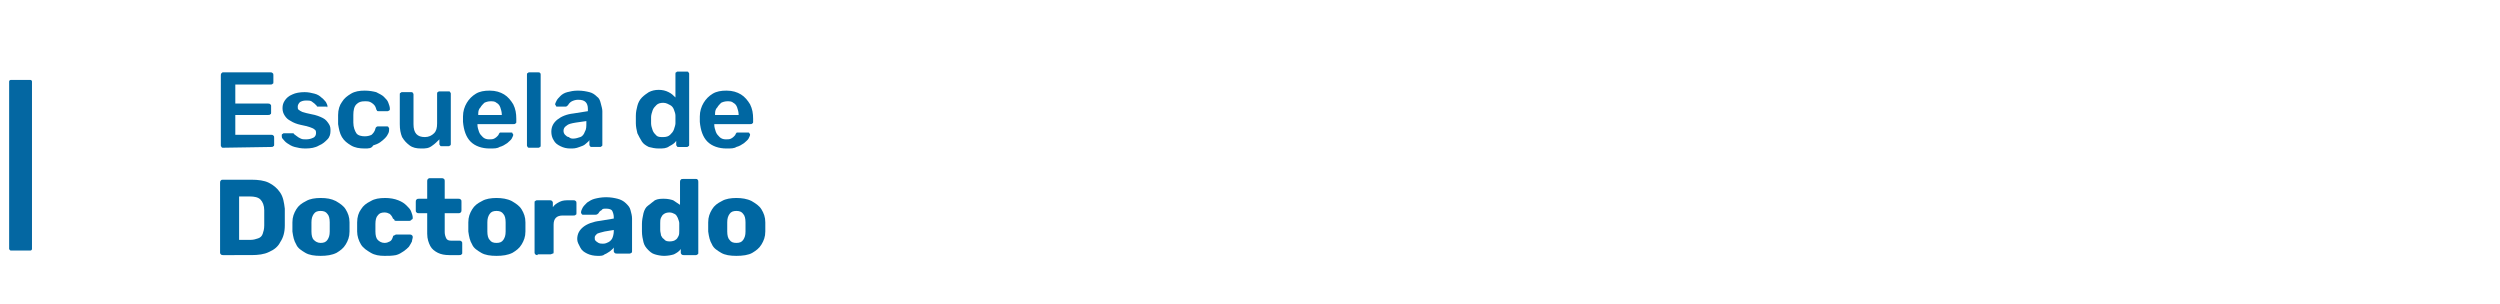 <?xml version="1.0" encoding="utf-8"?>
<!-- Generator: Adobe Illustrator 28.1.0, SVG Export Plug-In . SVG Version: 6.00 Build 0)  -->
<svg version="1.1" id="Capa_1" xmlns="http://www.w3.org/2000/svg" xmlns:xlink="http://www.w3.org/1999/xlink" x="0px" y="0px"
	 width="328.3px" height="39.9px" viewBox="0 0 328.3 39.9" style="enable-background:new 0 0 328.3 39.9;" xml:space="preserve">
<style type="text/css">
	.st0{fill:#0467A2;}
	.st1{fill:#0067A2;}
</style>
<path class="st0" d="M1.4,32.9H4c0.1,0,0.2-0.1,0.2-0.2v-22c0-0.1-0.1-0.2-0.2-0.2H1.4c-0.1,0-0.2,0.1-0.2,0.2v22
	C1.2,32.7,1.3,32.9,1.4,32.9z"/>
<g>
	<g>
		<path class="st1" d="M29.3,19.4c-0.1,0-0.2,0-0.2-0.1c-0.1-0.1-0.1-0.1-0.1-0.2V9.9c0-0.1,0-0.2,0.1-0.3c0.1-0.1,0.1-0.1,0.2-0.1
			h6.2c0.1,0,0.2,0,0.3,0.1c0.1,0.1,0.1,0.1,0.1,0.3v0.9c0,0.1,0,0.2-0.1,0.2c-0.1,0.1-0.1,0.1-0.3,0.1h-4.6v2.5h4.3
			c0.1,0,0.2,0,0.3,0.1c0.1,0.1,0.1,0.1,0.1,0.2v0.9c0,0.1,0,0.2-0.1,0.2c-0.1,0.1-0.1,0.1-0.3,0.1h-4.3v2.6h4.7
			c0.1,0,0.2,0,0.3,0.1c0.1,0.1,0.1,0.1,0.1,0.3v0.9c0,0.1,0,0.2-0.1,0.2c-0.1,0.1-0.1,0.1-0.3,0.1L29.3,19.4L29.3,19.4z"/>
		<path class="st1" d="M40.1,19.5c-0.6,0-1-0.1-1.4-0.2s-0.7-0.3-1-0.5c-0.3-0.2-0.4-0.4-0.6-0.6C37,18.1,37,17.9,37,17.8
			c0-0.1,0-0.2,0.1-0.2c0.1-0.1,0.1-0.1,0.2-0.1h1.1c0,0,0.1,0,0.1,0c0,0,0.1,0,0.1,0.1c0.1,0.1,0.3,0.2,0.4,0.3s0.3,0.2,0.5,0.3
			c0.2,0.1,0.4,0.1,0.7,0.1c0.4,0,0.7-0.1,0.9-0.2c0.3-0.1,0.4-0.4,0.4-0.6c0-0.2,0-0.4-0.2-0.5c-0.1-0.1-0.3-0.2-0.6-0.3
			c-0.3-0.1-0.7-0.2-1.2-0.3c-0.5-0.1-1-0.3-1.3-0.5c-0.4-0.2-0.6-0.4-0.8-0.7c-0.2-0.3-0.3-0.6-0.3-1c0-0.4,0.1-0.7,0.3-1
			c0.2-0.3,0.5-0.6,1-0.8c0.4-0.2,1-0.3,1.6-0.3c0.5,0,0.9,0.1,1.3,0.2c0.4,0.1,0.7,0.3,0.9,0.5c0.3,0.2,0.4,0.4,0.6,0.6
			c0.1,0.2,0.2,0.4,0.2,0.5c0,0.1,0,0.2-0.1,0.2C43,14,42.9,14,42.8,14h-1c0,0-0.1,0-0.1,0c0,0-0.1,0-0.1-0.1
			c-0.1-0.1-0.2-0.2-0.3-0.3c-0.1-0.1-0.3-0.2-0.4-0.3c-0.2-0.1-0.4-0.1-0.7-0.1c-0.4,0-0.6,0.1-0.8,0.2c-0.2,0.2-0.3,0.4-0.3,0.6
			c0,0.2,0,0.3,0.1,0.4c0.1,0.1,0.3,0.2,0.5,0.3c0.3,0.1,0.7,0.2,1.2,0.3c0.6,0.1,1.1,0.3,1.5,0.5c0.4,0.2,0.6,0.5,0.8,0.8
			c0.2,0.3,0.2,0.6,0.2,0.9c0,0.4-0.1,0.8-0.4,1.1s-0.6,0.6-1.1,0.8C41.4,19.4,40.8,19.5,40.1,19.5z"/>
		<path class="st1" d="M47.9,19.5c-0.7,0-1.3-0.1-1.8-0.4c-0.5-0.3-0.9-0.6-1.2-1.1c-0.3-0.5-0.4-1.1-0.5-1.7c0-0.1,0-0.3,0-0.6
			c0-0.2,0-0.4,0-0.6c0-0.7,0.2-1.3,0.5-1.7c0.3-0.5,0.7-0.8,1.2-1.1c0.5-0.3,1.1-0.4,1.8-0.4c0.6,0,1.1,0.1,1.5,0.2
			c0.4,0.2,0.8,0.4,1,0.6c0.3,0.3,0.5,0.5,0.6,0.8c0.1,0.3,0.2,0.5,0.2,0.8c0,0.1,0,0.2-0.1,0.2c-0.1,0.1-0.2,0.1-0.2,0.1h-1.2
			c-0.1,0-0.2,0-0.2-0.1c0,0-0.1-0.1-0.1-0.2c-0.1-0.4-0.3-0.6-0.6-0.8s-0.5-0.2-0.9-0.2c-0.5,0-0.8,0.1-1.1,0.4
			c-0.3,0.3-0.4,0.8-0.4,1.4c0,0.4,0,0.7,0,1c0,0.6,0.2,1.1,0.4,1.4s0.7,0.4,1.1,0.4c0.4,0,0.7-0.1,0.9-0.2c0.2-0.2,0.4-0.4,0.5-0.8
			c0-0.1,0.1-0.2,0.1-0.2c0,0,0.1-0.1,0.2-0.1h1.2c0.1,0,0.2,0,0.2,0.1c0.1,0.1,0.1,0.1,0.1,0.2c0,0.2,0,0.4-0.1,0.6
			c-0.1,0.2-0.2,0.4-0.4,0.6c-0.2,0.2-0.4,0.4-0.7,0.6c-0.3,0.2-0.6,0.3-0.9,0.4C48.8,19.5,48.4,19.5,47.9,19.5z"/>
		<path class="st1" d="M55.3,19.5c-0.6,0-1.1-0.1-1.5-0.4s-0.7-0.6-1-1.1c-0.2-0.5-0.3-1-0.3-1.7v-3.9c0-0.1,0-0.2,0.1-0.2
			c0.1-0.1,0.1-0.1,0.2-0.1h1.2c0.1,0,0.2,0,0.2,0.1c0.1,0.1,0.1,0.1,0.1,0.2v3.9c0,1.2,0.5,1.7,1.5,1.7c0.5,0,0.9-0.2,1.2-0.5
			c0.3-0.3,0.4-0.7,0.4-1.3v-3.9c0-0.1,0-0.2,0.1-0.2c0.1-0.1,0.1-0.1,0.2-0.1h1.2c0.1,0,0.2,0,0.2,0.1c0.1,0.1,0.1,0.1,0.1,0.2v6.6
			c0,0.1,0,0.2-0.1,0.2c-0.1,0.1-0.1,0.1-0.2,0.1H58c-0.1,0-0.2,0-0.2-0.1c-0.1-0.1-0.1-0.1-0.1-0.2v-0.6c-0.3,0.3-0.6,0.6-0.9,0.8
			C56.3,19.5,55.9,19.5,55.3,19.5z"/>
		<path class="st1" d="M64.3,19.5c-1,0-1.9-0.3-2.5-0.9c-0.6-0.6-0.9-1.5-1-2.6c0-0.1,0-0.2,0-0.4s0-0.3,0-0.3
			c0-0.7,0.2-1.3,0.5-1.8c0.3-0.5,0.7-0.9,1.2-1.2c0.5-0.3,1.1-0.4,1.8-0.4c0.8,0,1.4,0.2,1.9,0.5c0.5,0.3,0.9,0.8,1.2,1.3
			c0.3,0.6,0.4,1.2,0.4,1.9V16c0,0.1,0,0.2-0.1,0.2c-0.1,0.1-0.1,0.1-0.3,0.1h-4.7c0,0.1,0,0.1,0,0.1c0,0.3,0.1,0.6,0.2,0.9
			c0.1,0.3,0.3,0.5,0.5,0.7s0.5,0.3,0.8,0.3c0.3,0,0.5,0,0.7-0.1c0.2-0.1,0.3-0.2,0.4-0.3c0.1-0.1,0.2-0.2,0.2-0.3
			c0.1-0.1,0.1-0.2,0.2-0.2c0,0,0.1,0,0.2,0h1.2c0.1,0,0.2,0,0.2,0.1s0.1,0.1,0.1,0.2c0,0.1-0.1,0.3-0.2,0.5
			c-0.1,0.2-0.4,0.4-0.6,0.6c-0.3,0.2-0.6,0.4-1,0.5C65.3,19.5,64.9,19.5,64.3,19.5z M62.8,15.1h3.1v0c0-0.4-0.1-0.7-0.2-1
			c-0.1-0.3-0.3-0.5-0.5-0.6c-0.2-0.2-0.5-0.2-0.8-0.2c-0.3,0-0.6,0.1-0.8,0.2c-0.2,0.2-0.4,0.4-0.5,0.6
			C62.8,14.4,62.8,14.7,62.8,15.1L62.8,15.1L62.8,15.1z"/>
		<path class="st1" d="M69.5,19.4c-0.1,0-0.2,0-0.2-0.1c-0.1-0.1-0.1-0.1-0.1-0.2V9.8c0-0.1,0-0.2,0.1-0.2c0.1-0.1,0.1-0.1,0.2-0.1
			h1.2c0.1,0,0.2,0,0.2,0.1C71,9.6,71,9.7,71,9.8v9.3c0,0.1,0,0.2-0.1,0.2c-0.1,0.1-0.1,0.1-0.2,0.1H69.5z"/>
		<path class="st1" d="M74.9,19.5c-0.5,0-0.9-0.1-1.3-0.3c-0.4-0.2-0.7-0.4-0.9-0.8c-0.2-0.3-0.3-0.7-0.3-1.1c0-0.7,0.3-1.2,0.8-1.6
			s1.2-0.7,2.1-0.8l1.9-0.3v-0.3c0-0.4-0.1-0.7-0.3-0.9c-0.2-0.2-0.5-0.3-1-0.3c-0.3,0-0.6,0.1-0.8,0.2c-0.2,0.1-0.4,0.3-0.5,0.5
			c-0.1,0.1-0.2,0.2-0.3,0.2h-1.1c-0.1,0-0.2,0-0.2-0.1c0-0.1-0.1-0.1-0.1-0.2c0-0.1,0.1-0.3,0.2-0.5c0.1-0.2,0.3-0.4,0.5-0.6
			c0.2-0.2,0.5-0.4,0.9-0.5c0.4-0.1,0.8-0.2,1.4-0.2c0.6,0,1.1,0.1,1.5,0.2c0.4,0.1,0.7,0.3,1,0.6c0.3,0.2,0.4,0.5,0.5,0.9
			s0.2,0.7,0.2,1v4.4c0,0.1,0,0.2-0.1,0.2c-0.1,0.1-0.1,0.1-0.2,0.1h-1.1c-0.1,0-0.2,0-0.2-0.1c-0.1-0.1-0.1-0.1-0.1-0.2v-0.6
			c-0.1,0.2-0.3,0.3-0.5,0.5c-0.2,0.2-0.5,0.3-0.8,0.4C75.6,19.5,75.3,19.5,74.9,19.5z M75.3,18.2c0.3,0,0.6-0.1,0.9-0.2
			c0.3-0.1,0.5-0.4,0.6-0.7c0.2-0.3,0.2-0.7,0.2-1.1v-0.3l-1.4,0.2c-0.6,0.1-1,0.2-1.2,0.4c-0.3,0.2-0.4,0.4-0.4,0.7
			c0,0.2,0.1,0.4,0.2,0.5c0.1,0.1,0.3,0.3,0.5,0.3C74.9,18.2,75.1,18.2,75.3,18.2z"/>
		<path class="st1" d="M86.5,19.5c-0.5,0-0.9-0.1-1.3-0.2c-0.4-0.2-0.7-0.4-0.9-0.7s-0.4-0.7-0.6-1.1c-0.1-0.4-0.2-0.9-0.2-1.3
			c0-0.2,0-0.3,0-0.5c0-0.1,0-0.3,0-0.5c0-0.5,0.1-0.9,0.2-1.3c0.1-0.4,0.3-0.8,0.6-1.1c0.3-0.3,0.6-0.5,0.9-0.7
			c0.4-0.2,0.8-0.3,1.3-0.3c0.5,0,0.9,0.1,1.3,0.3s0.6,0.4,0.9,0.7V9.7c0-0.1,0-0.2,0.1-0.2c0.1-0.1,0.1-0.1,0.2-0.1h1.2
			c0.1,0,0.2,0,0.2,0.1c0.1,0.1,0.1,0.1,0.1,0.2V19c0,0.1,0,0.2-0.1,0.2c-0.1,0.1-0.1,0.1-0.2,0.1h-1.1c-0.1,0-0.2,0-0.2-0.1
			c-0.1-0.1-0.1-0.1-0.1-0.2v-0.5c-0.2,0.3-0.5,0.5-0.9,0.7C87.5,19.5,87.1,19.5,86.5,19.5z M87.1,18c0.4,0,0.7-0.1,0.9-0.3
			c0.2-0.2,0.4-0.4,0.5-0.7c0.1-0.3,0.2-0.6,0.2-0.8c0-0.2,0-0.4,0-0.5c0-0.2,0-0.4,0-0.5c0-0.3-0.1-0.5-0.2-0.8
			c-0.1-0.3-0.3-0.5-0.5-0.6s-0.5-0.3-0.9-0.3c-0.4,0-0.7,0.1-0.9,0.3s-0.4,0.4-0.5,0.7c-0.1,0.3-0.2,0.6-0.2,0.9c0,0.3,0,0.6,0,0.8
			c0,0.3,0.1,0.6,0.2,0.9c0.1,0.3,0.3,0.5,0.5,0.7S86.7,18,87.1,18z"/>
		<path class="st1" d="M95.4,19.5c-1,0-1.9-0.3-2.5-0.9s-0.9-1.5-1-2.6c0-0.1,0-0.2,0-0.4s0-0.3,0-0.3c0-0.7,0.2-1.3,0.5-1.8
			c0.3-0.5,0.7-0.9,1.2-1.2c0.5-0.3,1.1-0.4,1.8-0.4c0.8,0,1.4,0.2,1.9,0.5c0.5,0.3,0.9,0.8,1.2,1.3c0.3,0.6,0.4,1.2,0.4,1.9V16
			c0,0.1,0,0.2-0.1,0.2c-0.1,0.1-0.1,0.1-0.3,0.1h-4.7c0,0.1,0,0.1,0,0.1c0,0.3,0.1,0.6,0.2,0.9s0.3,0.5,0.5,0.7
			c0.2,0.2,0.5,0.3,0.8,0.3c0.3,0,0.5,0,0.7-0.1c0.2-0.1,0.3-0.2,0.4-0.3c0.1-0.1,0.2-0.2,0.2-0.3c0.1-0.1,0.1-0.2,0.2-0.2
			c0,0,0.1,0,0.2,0h1.2c0.1,0,0.2,0,0.2,0.1c0.1,0.1,0.1,0.1,0.1,0.2c0,0.1-0.1,0.3-0.2,0.5c-0.1,0.2-0.4,0.4-0.6,0.6
			c-0.3,0.2-0.6,0.4-1,0.5C96.4,19.5,96,19.5,95.4,19.5z M93.9,15.1H97v0c0-0.4-0.1-0.7-0.2-1c-0.1-0.3-0.3-0.5-0.5-0.6
			c-0.2-0.2-0.5-0.2-0.8-0.2s-0.6,0.1-0.8,0.2c-0.2,0.2-0.4,0.4-0.5,0.6C93.9,14.4,93.9,14.7,93.9,15.1L93.9,15.1L93.9,15.1z"/>
	</g>
	<g>
		<path class="st1" d="M29.3,33.5c-0.1,0-0.2,0-0.3-0.1c-0.1-0.1-0.1-0.2-0.1-0.2V24c0-0.1,0-0.2,0.1-0.3c0.1-0.1,0.1-0.1,0.3-0.1
			h3.7c0.9,0,1.7,0.1,2.3,0.4c0.6,0.3,1.1,0.7,1.5,1.3s0.5,1.3,0.6,2.1c0,0.4,0,0.8,0,1.1c0,0.3,0,0.7,0,1.1c0,0.9-0.2,1.6-0.6,2.2
			c-0.3,0.6-0.8,1-1.5,1.3c-0.6,0.3-1.4,0.4-2.3,0.4H29.3z M31.4,31.5h1.5c0.4,0,0.7-0.1,1-0.2c0.3-0.1,0.5-0.3,0.6-0.6
			s0.2-0.6,0.2-1.1c0-0.3,0-0.5,0-0.7c0-0.2,0-0.4,0-0.6c0-0.2,0-0.5,0-0.7c0-0.6-0.2-1.1-0.5-1.4c-0.3-0.3-0.8-0.4-1.4-0.4h-1.4
			L31.4,31.5L31.4,31.5z"/>
		<path class="st1" d="M42.1,33.6c-0.8,0-1.5-0.1-2-0.4c-0.5-0.3-1-0.6-1.2-1.1c-0.3-0.5-0.4-1-0.5-1.7c0-0.2,0-0.4,0-0.6
			c0-0.2,0-0.4,0-0.6c0-0.7,0.2-1.2,0.5-1.7c0.3-0.5,0.7-0.8,1.3-1.1c0.5-0.3,1.2-0.4,1.9-0.4c0.8,0,1.4,0.1,2,0.4
			c0.5,0.3,1,0.6,1.3,1.1c0.3,0.5,0.5,1,0.5,1.7c0,0.2,0,0.4,0,0.6c0,0.2,0,0.4,0,0.6c0,0.7-0.2,1.2-0.5,1.7
			c-0.3,0.5-0.7,0.8-1.2,1.1C43.6,33.5,42.9,33.6,42.1,33.6z M42.1,31.9c0.4,0,0.7-0.1,0.9-0.4c0.2-0.3,0.3-0.6,0.3-1.1
			c0-0.1,0-0.3,0-0.6c0-0.2,0-0.4,0-0.6c0-0.5-0.1-0.9-0.3-1.1c-0.2-0.3-0.5-0.4-0.9-0.4c-0.4,0-0.7,0.1-0.9,0.4
			c-0.2,0.3-0.3,0.6-0.3,1.1c0,0.1,0,0.3,0,0.6c0,0.2,0,0.4,0,0.6c0,0.5,0.1,0.9,0.3,1.1S41.7,31.9,42.1,31.9z"/>
		<path class="st1" d="M50.5,33.6c-0.7,0-1.3-0.1-1.8-0.4c-0.5-0.3-1-0.6-1.3-1.1c-0.3-0.5-0.5-1.1-0.5-1.7c0-0.1,0-0.3,0-0.6
			c0-0.2,0-0.4,0-0.6c0-0.7,0.2-1.3,0.5-1.7c0.3-0.5,0.7-0.8,1.3-1.1c0.5-0.3,1.1-0.4,1.9-0.4c0.6,0,1.2,0.1,1.7,0.3
			c0.5,0.2,0.8,0.4,1.1,0.7c0.3,0.3,0.5,0.5,0.6,0.8c0.1,0.3,0.2,0.5,0.2,0.8c0,0.1,0,0.2-0.1,0.2C54,28.9,53.9,29,53.8,29H52
			c-0.1,0-0.2,0-0.2-0.1s-0.1-0.1-0.2-0.2c-0.1-0.3-0.3-0.5-0.4-0.6c-0.2-0.1-0.4-0.2-0.7-0.2c-0.4,0-0.7,0.1-0.9,0.4
			c-0.2,0.2-0.3,0.6-0.3,1.1c0,0.4,0,0.7,0,1c0,0.5,0.1,0.9,0.3,1.1s0.5,0.4,0.9,0.4c0.3,0,0.5-0.1,0.7-0.2c0.2-0.1,0.3-0.3,0.4-0.6
			c0-0.1,0.1-0.2,0.2-0.2c0.1,0,0.1-0.1,0.2-0.1h1.8c0.1,0,0.2,0,0.3,0.1s0.1,0.1,0.1,0.3c0,0.1-0.1,0.3-0.1,0.5
			c-0.1,0.2-0.2,0.4-0.4,0.7c-0.2,0.2-0.4,0.4-0.7,0.6c-0.3,0.2-0.6,0.4-1,0.5C51.5,33.6,51,33.6,50.5,33.6z"/>
		<path class="st1" d="M59,33.5c-0.6,0-1.1-0.1-1.5-0.3c-0.4-0.2-0.8-0.5-1-0.9c-0.2-0.4-0.4-0.9-0.4-1.6V28H55
			c-0.1,0-0.2,0-0.3-0.1c-0.1-0.1-0.1-0.1-0.1-0.3v-1.1c0-0.1,0-0.2,0.1-0.3c0.1-0.1,0.2-0.1,0.3-0.1h1.1v-2.3c0-0.1,0-0.2,0.1-0.3
			c0.1-0.1,0.2-0.1,0.2-0.1h1.6c0.1,0,0.2,0,0.3,0.1c0.1,0.1,0.1,0.1,0.1,0.3v2.3h1.8c0.1,0,0.2,0,0.3,0.1c0.1,0.1,0.1,0.1,0.1,0.3
			v1.1c0,0.1,0,0.2-0.1,0.3C60.4,28,60.3,28,60.2,28h-1.8v2.5c0,0.3,0.1,0.6,0.2,0.8c0.1,0.2,0.3,0.3,0.6,0.3h1.1
			c0.1,0,0.2,0,0.3,0.1c0.1,0.1,0.1,0.1,0.1,0.3v1.2c0,0.1,0,0.2-0.1,0.2c-0.1,0.1-0.1,0.1-0.3,0.1L59,33.5L59,33.5z"/>
		<path class="st1" d="M65.2,33.6c-0.8,0-1.5-0.1-2-0.4c-0.5-0.3-1-0.6-1.2-1.1c-0.3-0.5-0.4-1-0.5-1.7c0-0.2,0-0.4,0-0.6
			c0-0.2,0-0.4,0-0.6c0-0.7,0.2-1.2,0.5-1.7c0.3-0.5,0.7-0.8,1.3-1.1c0.5-0.3,1.2-0.4,1.9-0.4s1.4,0.1,2,0.4c0.5,0.3,1,0.6,1.3,1.1
			c0.3,0.5,0.5,1,0.5,1.7c0,0.2,0,0.4,0,0.6c0,0.2,0,0.4,0,0.6c0,0.7-0.2,1.2-0.5,1.7c-0.3,0.5-0.7,0.8-1.2,1.1
			C66.7,33.5,66,33.6,65.2,33.6z M65.2,31.9c0.4,0,0.7-0.1,0.9-0.4s0.3-0.6,0.3-1.1c0-0.1,0-0.3,0-0.6c0-0.2,0-0.4,0-0.6
			c0-0.5-0.1-0.9-0.3-1.1c-0.2-0.3-0.5-0.4-0.9-0.4c-0.4,0-0.7,0.1-0.9,0.4c-0.2,0.3-0.3,0.6-0.3,1.1c0,0.1,0,0.3,0,0.6
			c0,0.2,0,0.4,0,0.6c0,0.5,0.1,0.9,0.3,1.1C64.5,31.8,64.8,31.9,65.2,31.9z"/>
		<path class="st1" d="M70.6,33.5c-0.1,0-0.2,0-0.3-0.1c-0.1-0.1-0.1-0.2-0.1-0.2v-6.6c0-0.1,0-0.2,0.1-0.2c0.1-0.1,0.1-0.1,0.3-0.1
			h1.6c0.1,0,0.2,0,0.3,0.1c0.1,0.1,0.1,0.2,0.1,0.2v0.6c0.2-0.3,0.5-0.5,0.9-0.7c0.4-0.2,0.8-0.2,1.2-0.2h0.6c0.1,0,0.2,0,0.3,0.1
			c0.1,0.1,0.1,0.1,0.1,0.3V28c0,0.1,0,0.2-0.1,0.2c-0.1,0.1-0.1,0.1-0.3,0.1h-1.4c-0.4,0-0.7,0.1-0.9,0.3c-0.2,0.2-0.3,0.5-0.3,0.9
			v3.6c0,0.1,0,0.2-0.1,0.2s-0.2,0.1-0.3,0.1H70.6z"/>
		<path class="st1" d="M78.5,33.6c-0.5,0-1-0.1-1.4-0.3c-0.4-0.2-0.7-0.4-0.9-0.8s-0.4-0.7-0.4-1.1c0-0.7,0.3-1.2,0.8-1.6
			c0.5-0.4,1.3-0.7,2.2-0.8l1.8-0.3v-0.2c0-0.3-0.1-0.6-0.2-0.8c-0.1-0.2-0.4-0.3-0.8-0.3c-0.3,0-0.5,0-0.6,0.2
			c-0.2,0.1-0.3,0.2-0.4,0.4c-0.1,0.1-0.2,0.2-0.4,0.2h-1.6c-0.1,0-0.2,0-0.2-0.1c-0.1-0.1-0.1-0.1-0.1-0.2c0-0.2,0.1-0.4,0.2-0.6
			c0.1-0.2,0.3-0.4,0.6-0.7c0.3-0.2,0.6-0.4,1-0.5c0.4-0.1,0.9-0.2,1.5-0.2s1.1,0.1,1.5,0.2c0.4,0.1,0.8,0.3,1.1,0.6
			c0.3,0.3,0.5,0.5,0.6,0.9c0.1,0.4,0.2,0.7,0.2,1.1v4.3c0,0.1,0,0.2-0.1,0.2c-0.1,0.1-0.2,0.1-0.2,0.1H81c-0.1,0-0.2,0-0.3-0.1
			c-0.1-0.1-0.1-0.2-0.1-0.2v-0.5c-0.1,0.2-0.3,0.3-0.5,0.5c-0.2,0.1-0.4,0.3-0.7,0.4C79.2,33.6,78.9,33.6,78.5,33.6z M79.2,32
			c0.3,0,0.5-0.1,0.7-0.2c0.2-0.1,0.4-0.3,0.5-0.5c0.1-0.2,0.2-0.6,0.2-0.9v-0.2l-1.2,0.2c-0.4,0.1-0.8,0.2-1,0.3
			c-0.2,0.2-0.3,0.3-0.3,0.5c0,0.2,0,0.3,0.1,0.4c0.1,0.1,0.2,0.2,0.4,0.3C78.8,32,79,32,79.2,32z"/>
		<path class="st1" d="M87.2,33.6c-0.4,0-0.9-0.1-1.2-0.2c-0.4-0.1-0.7-0.4-0.9-0.6c-0.3-0.3-0.5-0.6-0.6-1
			c-0.1-0.4-0.2-0.9-0.2-1.4c0-0.2,0-0.4,0-0.5s0-0.3,0-0.5c0-0.5,0.1-0.9,0.2-1.4c0.1-0.4,0.3-0.8,0.6-1s0.6-0.5,0.9-0.7
			c0.4-0.2,0.8-0.2,1.2-0.2c0.5,0,0.9,0.1,1.2,0.2c0.3,0.2,0.6,0.4,0.9,0.6v-3c0-0.1,0-0.2,0.1-0.3c0.1-0.1,0.1-0.1,0.3-0.1h1.7
			c0.1,0,0.2,0,0.2,0.1c0.1,0.1,0.1,0.1,0.1,0.3v9.3c0,0.1,0,0.2-0.1,0.2c-0.1,0.1-0.2,0.1-0.2,0.1h-1.6c-0.1,0-0.2,0-0.3-0.1
			c-0.1-0.1-0.1-0.2-0.1-0.2v-0.5c-0.2,0.3-0.5,0.5-0.9,0.7C88.2,33.5,87.7,33.6,87.2,33.6z M88,31.7c0.3,0,0.6-0.1,0.7-0.2
			c0.2-0.1,0.3-0.3,0.4-0.5c0.1-0.2,0.1-0.4,0.1-0.7c0-0.2,0-0.4,0-0.5c0-0.2,0-0.3,0-0.5c0-0.2-0.1-0.4-0.2-0.7
			c-0.1-0.2-0.2-0.4-0.4-0.5c-0.2-0.1-0.4-0.2-0.7-0.2c-0.3,0-0.6,0.1-0.7,0.2c-0.2,0.1-0.3,0.3-0.4,0.5c-0.1,0.2-0.1,0.5-0.1,0.7
			c0,0.3,0,0.6,0,0.9c0,0.3,0.1,0.5,0.1,0.7c0.1,0.2,0.2,0.4,0.4,0.5C87.4,31.7,87.7,31.7,88,31.7z"/>
		<path class="st1" d="M96.7,33.6c-0.8,0-1.5-0.1-2-0.4c-0.5-0.3-1-0.6-1.2-1.1c-0.3-0.5-0.4-1-0.5-1.7c0-0.2,0-0.4,0-0.6
			c0-0.2,0-0.4,0-0.6c0-0.7,0.2-1.2,0.5-1.7c0.3-0.5,0.7-0.8,1.3-1.1c0.5-0.3,1.2-0.4,1.9-0.4s1.4,0.1,2,0.4c0.5,0.3,1,0.6,1.3,1.1
			c0.3,0.5,0.5,1,0.5,1.7c0,0.2,0,0.4,0,0.6c0,0.2,0,0.4,0,0.6c0,0.7-0.2,1.2-0.5,1.7c-0.3,0.5-0.7,0.8-1.2,1.1S97.5,33.6,96.7,33.6
			z M96.7,31.9c0.4,0,0.7-0.1,0.9-0.4c0.2-0.3,0.3-0.6,0.3-1.1c0-0.1,0-0.3,0-0.6c0-0.2,0-0.4,0-0.6c0-0.5-0.1-0.9-0.3-1.1
			c-0.2-0.3-0.5-0.4-0.9-0.4c-0.4,0-0.7,0.1-0.9,0.4c-0.2,0.3-0.3,0.6-0.3,1.1c0,0.1,0,0.3,0,0.6c0,0.2,0,0.4,0,0.6
			c0,0.5,0.1,0.9,0.3,1.1C96,31.8,96.3,31.9,96.7,31.9z"/>
	</g>
</g>
</svg>
